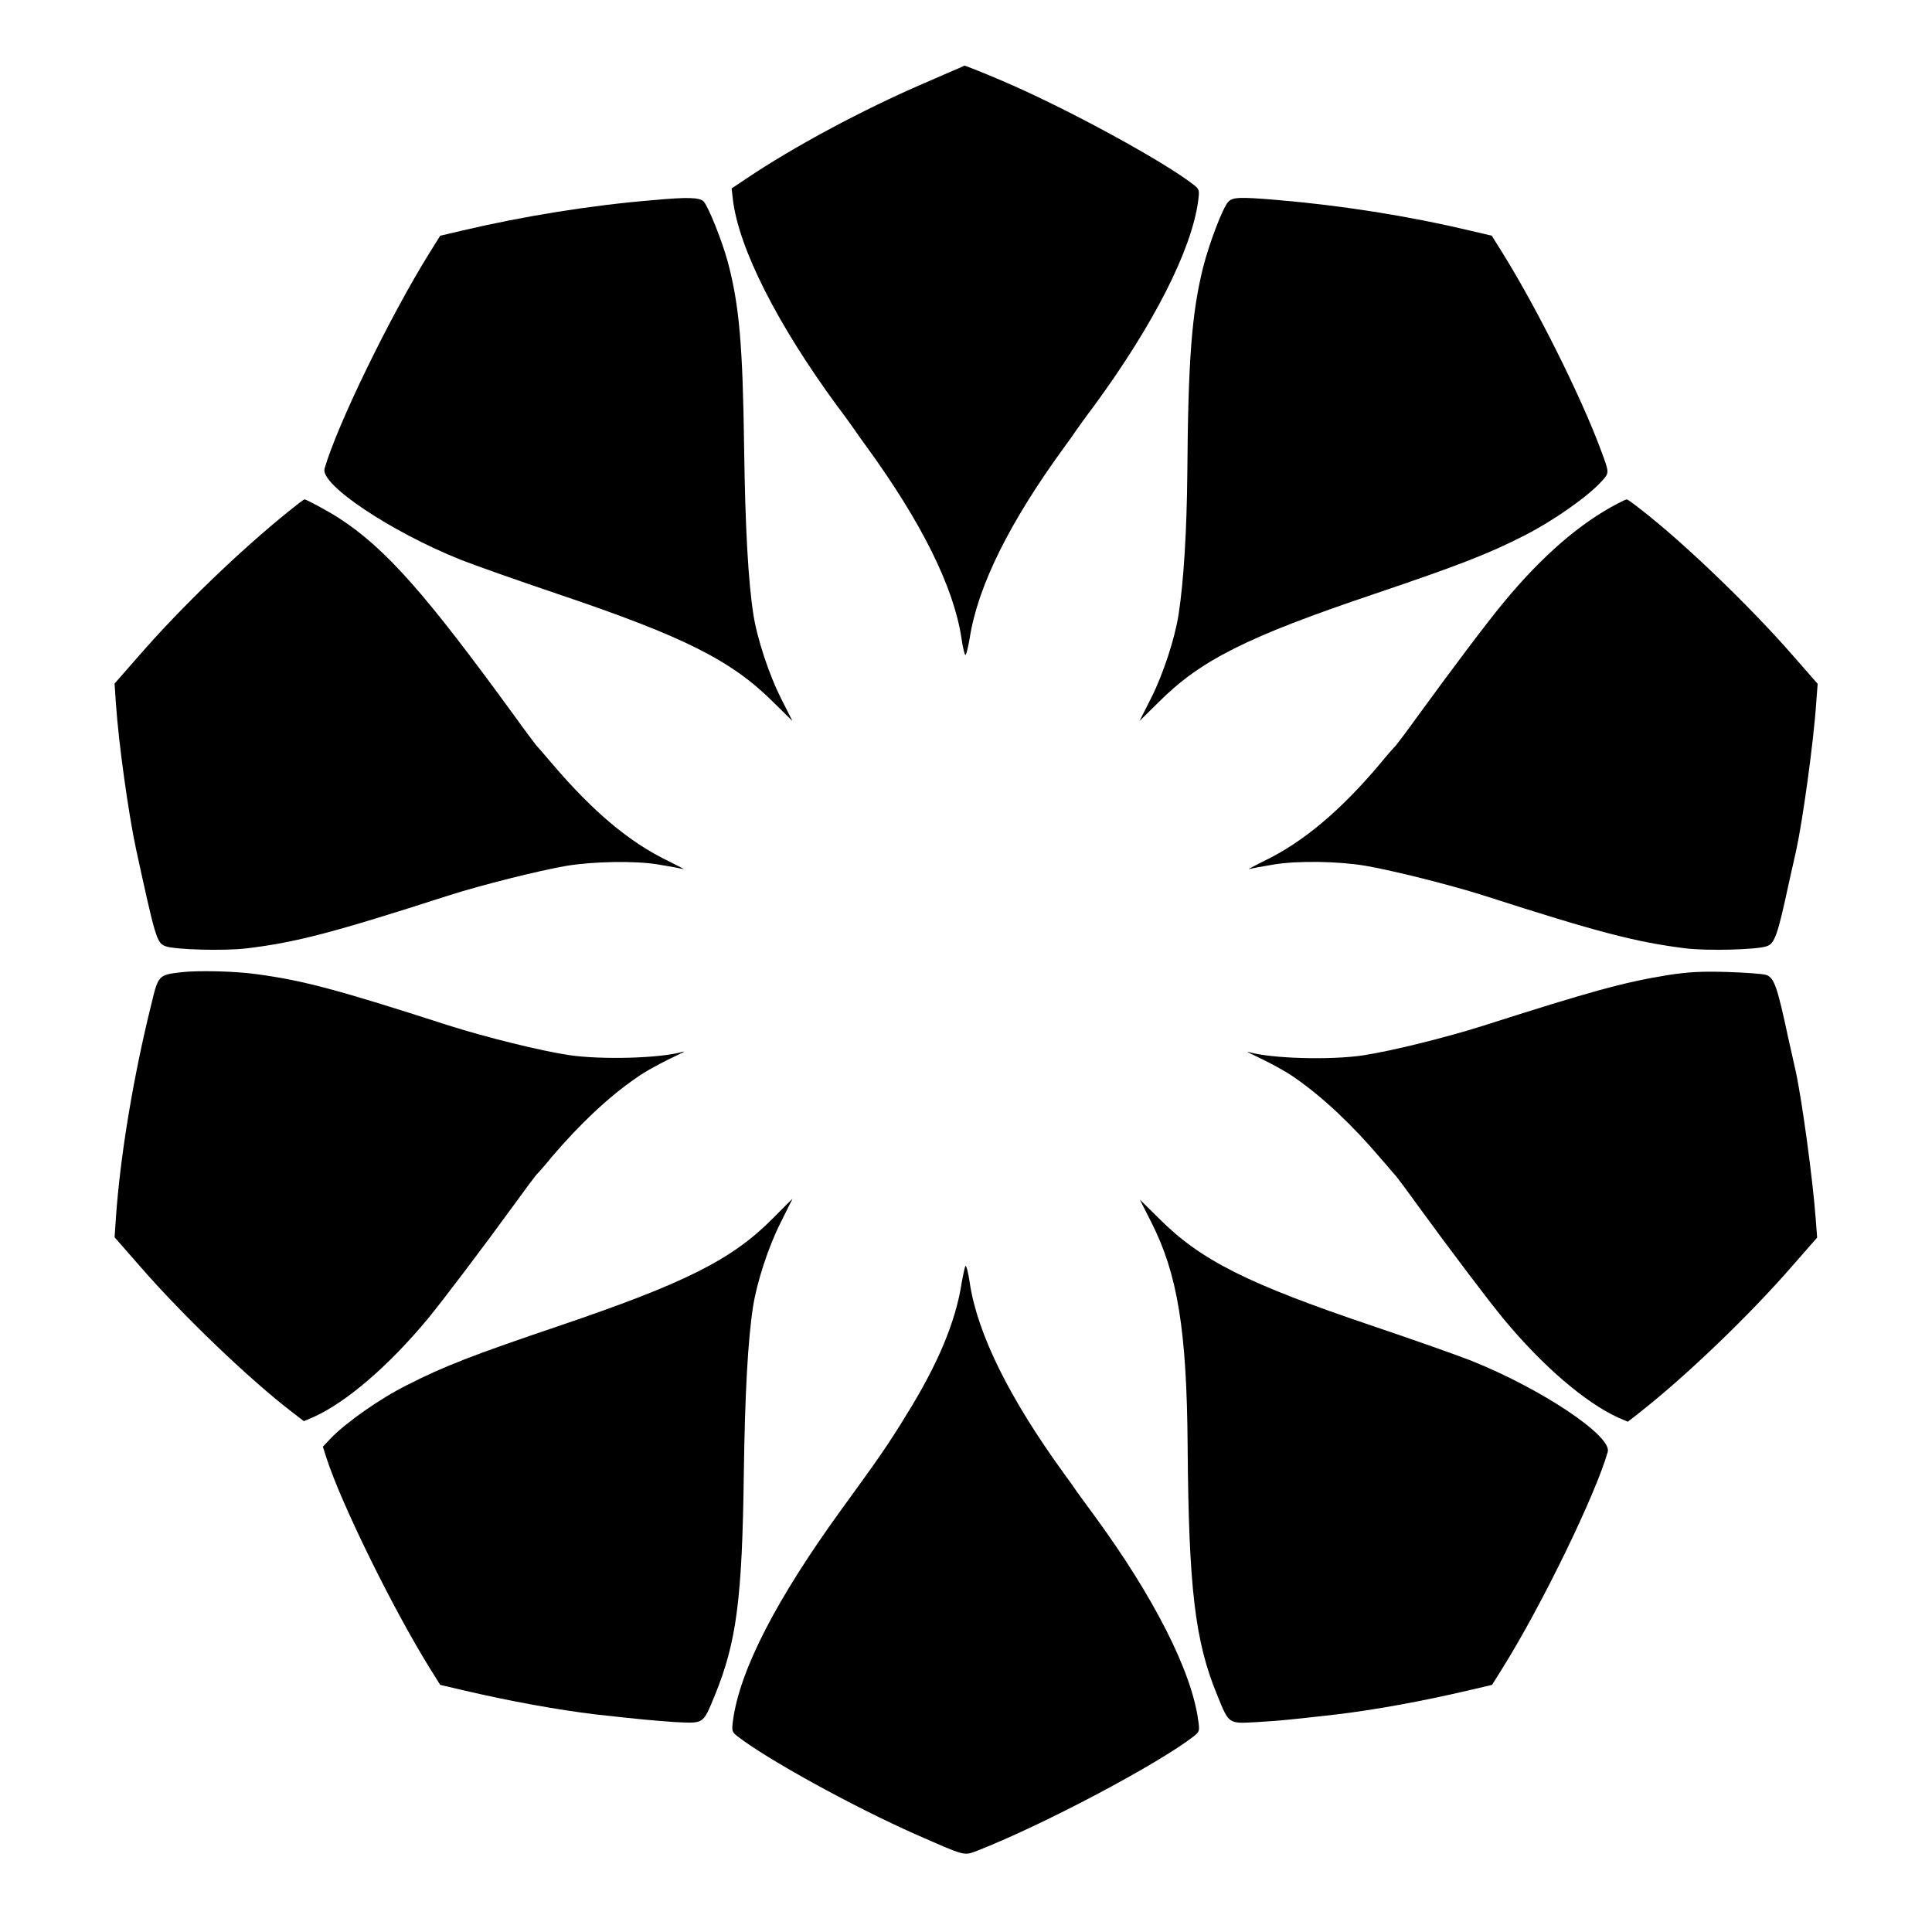 <?xml version="1.0" encoding="UTF-8"?>
<!-- Uploaded to: SVG Repo, www.svgrepo.com, Generator: SVG Repo Mixer Tools -->
<svg fill="#000000" width="800px" height="800px" version="1.1" viewBox="144 144 512 512" xmlns="http://www.w3.org/2000/svg">
 <g>
  <path d="m398.63 161.84c-0.648 0.289-5.039 2.16-9.789 4.246-15.906 6.836-34.617 16.84-47.07 25.262l-3.887 2.59 0.359 3.094c1.582 12.812 11.73 32.891 27.566 54.484 2.086 2.734 4.102 5.613 4.68 6.406 0.504 0.793 1.941 2.809 3.168 4.461 14.539 20.008 23.031 37.066 25.117 50.598 0.359 2.59 0.863 4.606 1.078 4.606 0.215 0 0.719-2.086 1.152-4.606 2.16-13.746 10.578-30.66 25.117-50.598 1.223-1.656 2.664-3.672 3.168-4.461 0.574-0.793 2.59-3.672 4.68-6.406 15.762-21.52 25.84-41.312 27.566-54.34 0.359-2.809 0.289-3.023-1.152-4.176-7.629-5.973-31.094-18.855-47.934-26.344-5.324-2.375-12.738-5.324-12.812-5.254 0.07-0.066-0.434 0.148-1.008 0.438z"/>
  <path d="m317.09 197.04c-16.625 1.367-34.332 4.246-50.598 8.062l-5.828 1.367-2.879 4.606c-10.438 16.77-24.473 45.629-27.781 57.145-1.152 4.176 17.418 16.625 36.059 24.109 3.816 1.512 15.473 5.613 25.91 9.141 33.469 11.301 45.848 17.562 56.93 28.574l5.109 5.039-3.094-6.117c-3.094-6.191-6.262-15.617-7.269-22.168-1.367-8.781-2.16-23.102-2.445-43.977-0.359-27.422-1.297-38-4.32-49.375-1.441-5.398-5.109-14.609-6.406-16.051-1.078-1.074-4.102-1.219-13.387-0.355z"/>
  <path d="m469.52 197.47c-1.512 1.582-5.109 11.156-6.695 17.418-3.023 12.234-3.957 24.543-4.176 54.844-0.145 14.828-0.938 28.215-2.305 37.066-1.008 6.477-4.102 15.906-7.269 22.168l-3.094 6.117 5.109-5.039c11.082-11.082 23.391-17.273 56.93-28.574 22.312-7.559 30.23-10.578 40.09-15.617 7.484-3.816 16.625-10.219 20.223-14.18 2.231-2.445 2.231-2.16-0.145-8.566-5.184-13.961-16.84-37.355-25.98-52.035l-2.879-4.606-5.828-1.367c-16.77-3.957-33.754-6.621-51.387-8.133-9.57-0.793-11.441-0.723-12.594 0.504z"/>
  <path d="m220.57 279.45c-12.957 10.438-28.5 25.406-39.586 38.145l-6.621 7.559 0.359 5.324c0.719 10.652 3.383 29.508 5.324 38.504 5.109 23.465 5.469 24.902 7.773 25.766 2.445 0.938 15.617 1.297 21.594 0.574 13.098-1.582 22.961-4.176 53.547-14.035 8.852-2.809 23.75-6.551 31.234-7.844 7.199-1.152 17.992-1.367 24.184-0.359 3.094 0.504 6.117 1.078 6.695 1.223 0.574 0.145-1.297-0.793-4.031-2.16-10.293-4.965-19.938-13.098-30.73-25.766-1.801-2.086-3.672-4.32-4.102-4.75-0.434-0.504-3.094-4.031-5.828-7.844-23.605-32.461-34.188-44.48-46.637-52.539-2.664-1.727-8.566-4.894-8.996-4.894-0.223-0.07-2.019 1.367-4.18 3.098z"/>
  <path d="m572.73 277.43c-9.859 5.109-20.008 13.82-30.23 26.199-4.102 4.894-14.105 18.211-22.742 30.086-2.734 3.816-5.398 7.34-5.828 7.844-0.504 0.504-2.375 2.59-4.176 4.82-10.438 12.379-20.367 20.801-30.73 25.766-2.734 1.367-4.606 2.375-4.031 2.16 0.574-0.145 3.598-0.719 6.695-1.223 6.191-1.008 16.984-0.863 24.184 0.359 7.484 1.297 22.383 5.039 31.234 7.844 30.59 9.859 40.449 12.379 53.547 14.035 5.973 0.719 19.145 0.359 21.594-0.574 2.086-0.719 2.879-3.023 5.828-16.77 0.793-3.527 1.656-7.414 1.941-8.637 1.656-7.559 4.606-28.5 5.324-39.367l0.359-4.75-6.621-7.559c-11.371-13.027-29.004-30.012-40.52-38.867-1.727-1.367-3.238-2.445-3.383-2.445-0.145-0.074-1.223 0.43-2.445 1.078z"/>
  <path d="m192.07 401.65c-6.047 0.719-6.117 0.719-7.988 8.566-4.68 18.855-8.203 39.871-9.355 56.355l-0.359 5.324 6.621 7.559c11.301 13.027 29.004 30.012 40.449 38.793l3.094 2.375 2.519-1.078c8.707-3.887 20.008-13.602 30.445-26.199 4.102-5.039 14.324-18.496 22.742-30.086 2.809-3.887 5.398-7.34 5.828-7.844 0.434-0.434 2.375-2.59 4.102-4.75 7.559-8.852 15.113-15.977 22.457-21.016 2.375-1.727 6.621-4.031 11.949-6.551 0.793-0.359 0.863-0.504 0.359-0.359-5.902 1.727-21.52 2.16-30.23 0.863-7.559-1.152-21.809-4.68-31.812-7.844-29.652-9.574-38.648-11.949-50.957-13.602-5.613-0.793-15.473-1.012-19.863-0.508z"/>
  <path d="m586.19 402.38c-12.02 1.941-20.512 4.32-49.156 13.457-10.004 3.168-24.254 6.695-31.812 7.844-8.637 1.297-24.254 0.863-30.23-0.863-0.574-0.145-0.434 0 0.359 0.359 5.324 2.519 9.574 4.82 11.949 6.551 7.34 5.109 15.113 12.453 22.383 21.016 1.871 2.086 3.672 4.32 4.176 4.82 0.434 0.504 3.094 4.031 5.828 7.844 8.637 11.875 18.715 25.191 22.742 30.086 10.438 12.594 21.734 22.238 30.445 26.199l2.519 1.078 3.312-2.59c12.164-9.574 28.859-25.551 40.234-38.648l6.621-7.559-0.359-4.75c-0.793-10.797-3.672-31.812-5.324-39.367-0.289-1.223-1.152-5.109-1.941-8.637-2.949-13.82-3.742-16.051-5.828-16.84-0.793-0.289-5.469-0.648-10.363-0.793-6.844-0.215-10.371 0-15.555 0.793z"/>
  <path d="m348.9 466.79c-10.941 11.082-23.391 17.273-56.93 28.645-22.312 7.559-30.23 10.578-40.09 15.617-7.34 3.672-16.051 9.859-20.152 14.035l-2.16 2.305 0.938 2.949c3.957 12.234 17.562 39.871 27.277 55.562l2.879 4.606 5.828 1.367c12.594 2.949 25.262 5.254 35.484 6.477 12.309 1.367 14.898 1.582 20.945 2.016 7.699 0.359 7.34 0.648 10.508-7.055 5.758-14.105 7.269-25.477 7.699-59.09 0.289-20.871 1.078-35.195 2.445-43.977 1.008-6.477 4.102-15.977 7.34-22.312 1.656-3.383 3.094-6.191 3.094-6.191-0.066-0.062-2.371 2.312-5.106 5.047z"/>
  <path d="m449.16 468.01c6.91 13.676 9.355 28.5 9.574 59.234 0.289 37.715 1.941 51.676 7.844 66 3.168 7.773 2.879 7.559 10.578 7.125 6.117-0.359 8.852-0.648 20.945-2.016 10.293-1.223 22.961-3.527 35.484-6.477l5.828-1.367 2.879-4.606c10.438-16.77 24.473-45.629 27.781-57.145 1.152-4.176-17.418-16.625-36.059-24.109-3.816-1.512-15.473-5.613-25.91-9.141-33.539-11.301-45.848-17.488-56.93-28.574l-5.109-5.039z"/>
  <path d="m398.85 483.99c-1.582 10.293-6.332 21.594-14.609 34.906-4.82 7.918-7.559 11.805-16.984 24.758-17.418 23.969-27.207 42.895-29.004 56.281-0.359 2.809-0.289 3.023 1.152 4.176 7.629 5.973 30.73 18.715 47.359 26.055 13.316 5.828 12.594 5.688 16.336 4.246 17.633-6.91 47.863-22.961 57.289-30.301 1.441-1.152 1.582-1.367 1.152-4.176-1.727-13.027-11.805-32.82-27.566-54.34-2.086-2.809-4.102-5.613-4.68-6.406-0.504-0.793-1.941-2.809-3.168-4.461-14.539-20.008-23.031-37.066-25.117-50.668-0.359-2.519-0.863-4.606-1.152-4.606-0.074 0-0.578 2.016-1.008 4.535z"/>
 </g>
</svg>